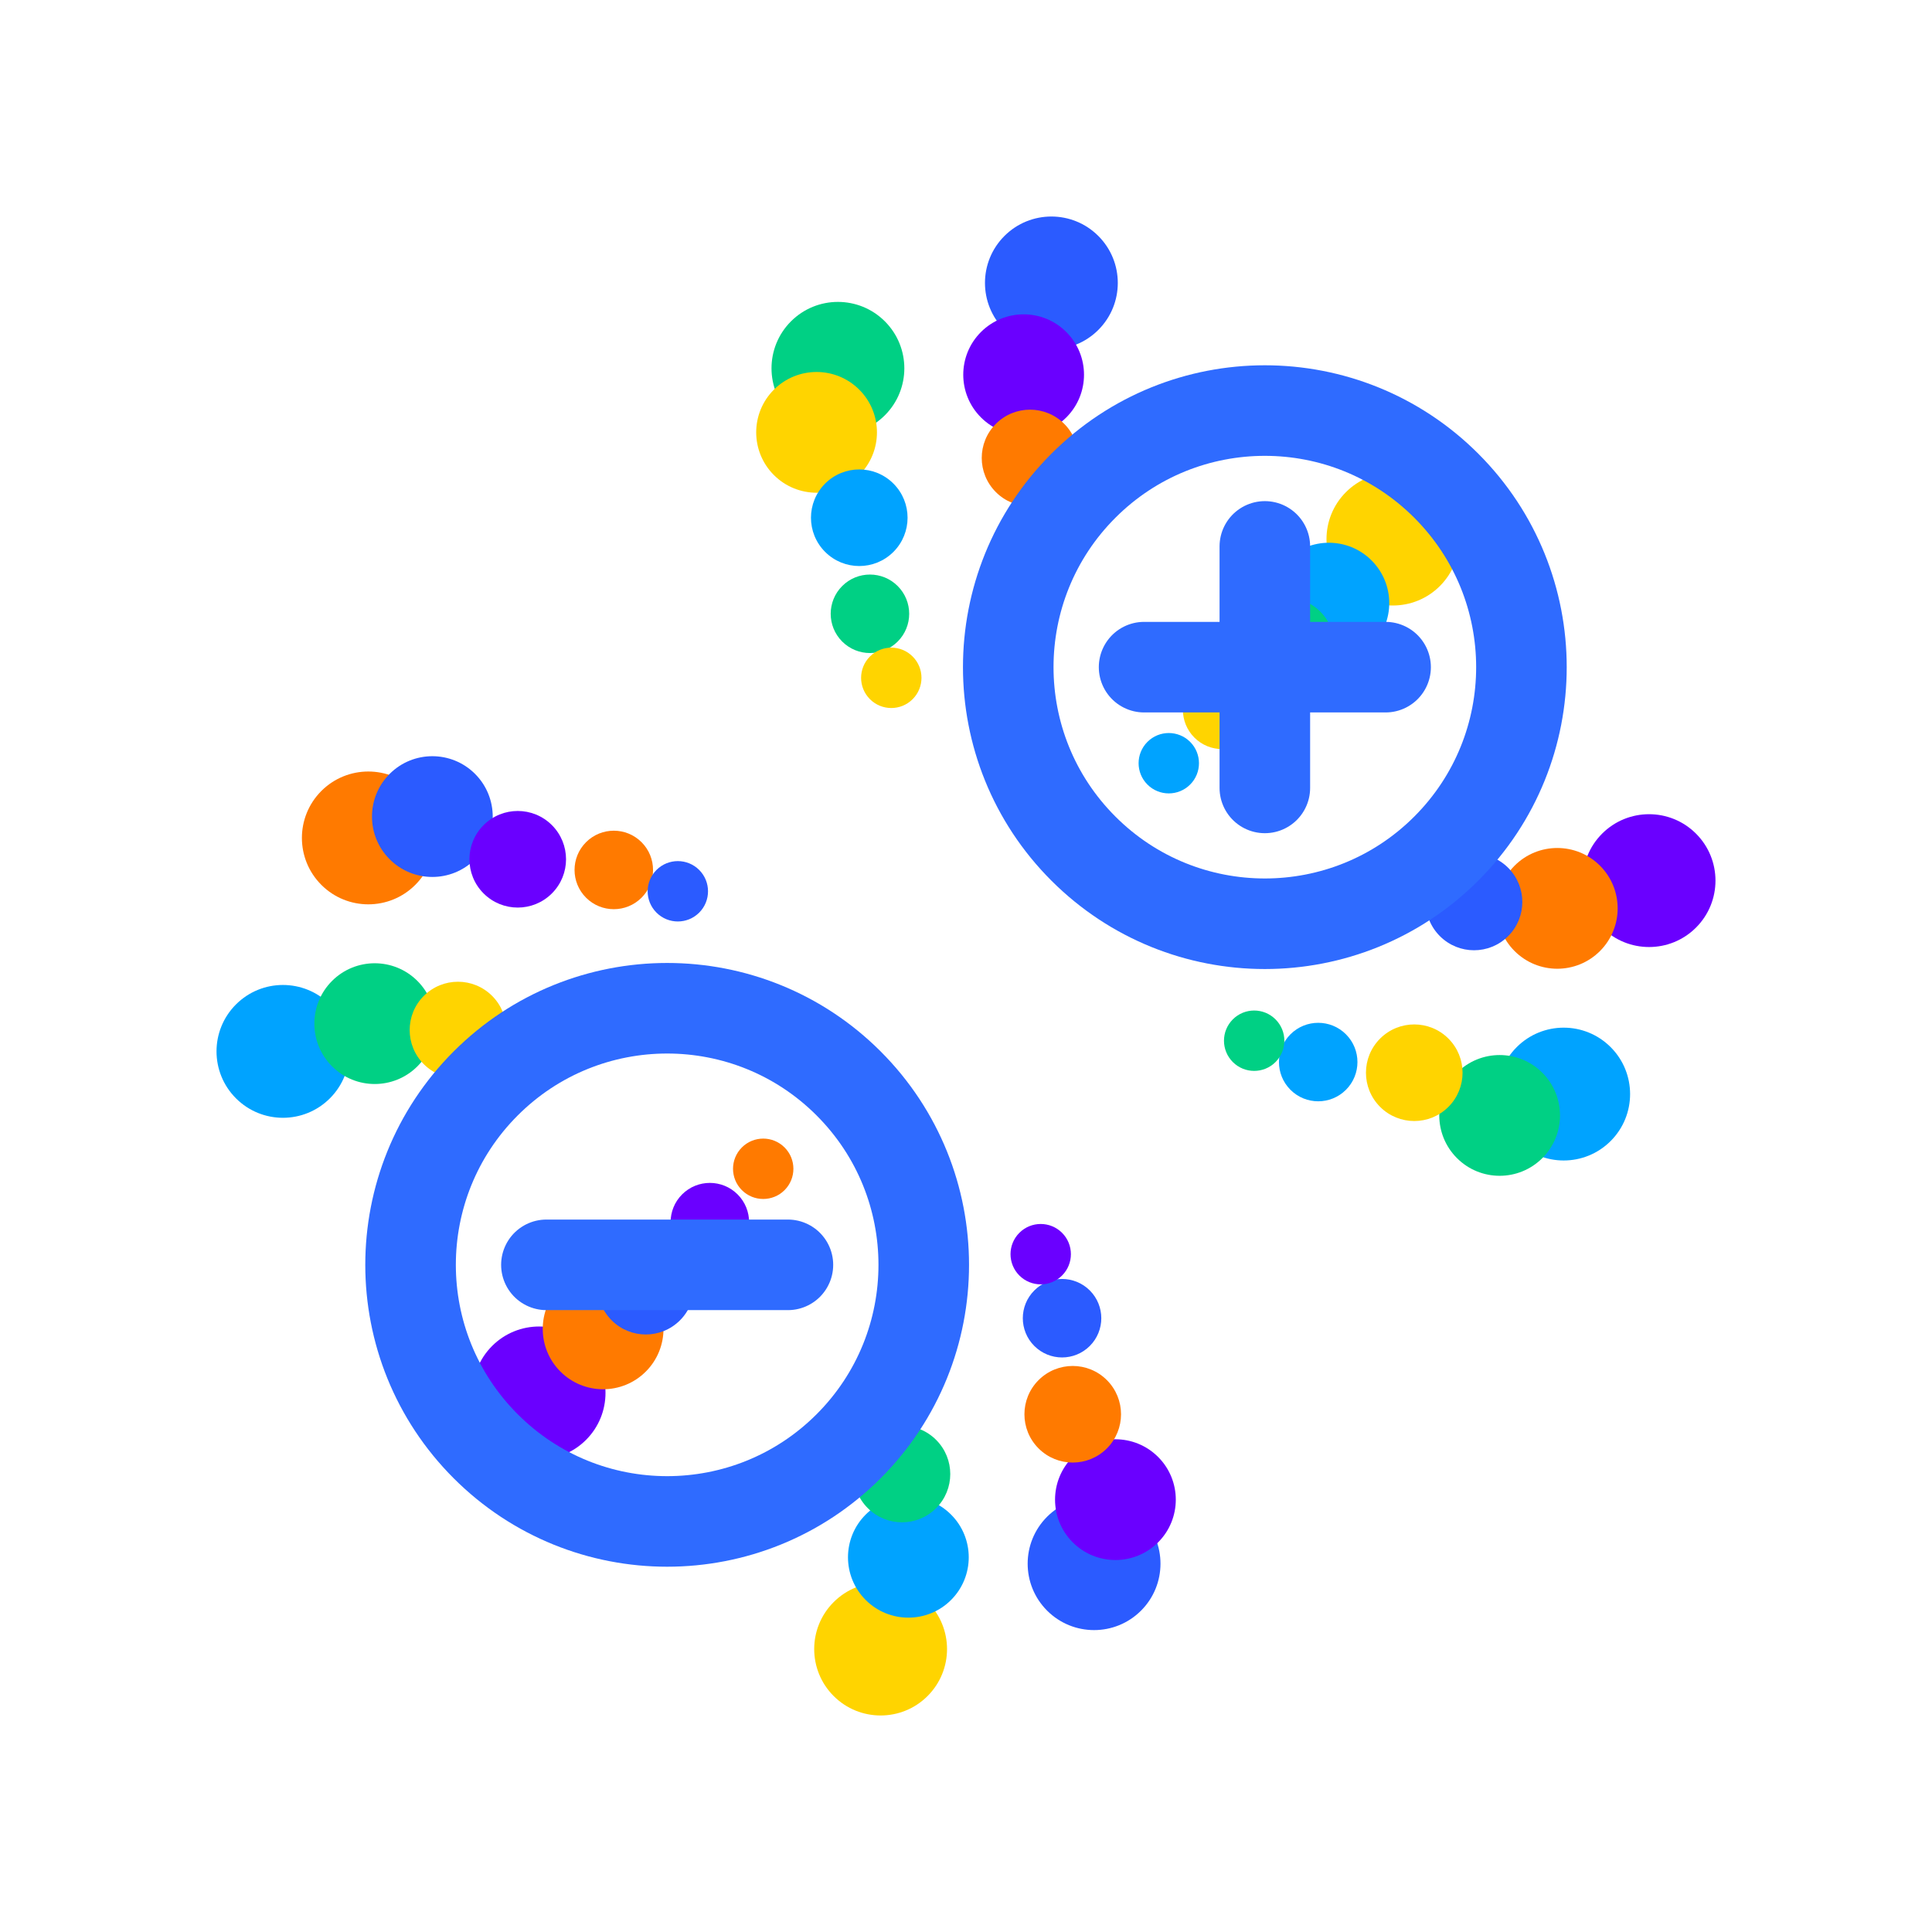 <svg xmlns="http://www.w3.org/2000/svg" viewBox="0 0 64 64" role="img" aria-label="PhotoRedox favicon">
  <defs>
    <!-- Mask that REMOVES photons inside the two exciton circles -->
    <!-- White = keep, Black = cut out -->
    <mask id="photonMask">
      <rect x="0" y="0" width="64" height="64" fill="#fff"/>
      <!-- Cutout discs (slightly smaller than stroke circle to preserve crisp interior) -->
      <circle cx="32" cy="18" r="8.1" fill="#000"/>
      <circle cx="32" cy="46" r="8.1" fill="#000"/>
    </mask>
  </defs>

  <!-- Rotate the whole mark 45° -->
  <g transform="rotate(45 32 32)">

    <!-- ==== -->
    <!-- PHOTON HALO (behind excitons), masked to keep interiors clean -->
    <!-- ==== -->
    <g mask="url(#photonMask)">

      <!-- LAYER 1: outermost (largest dots) r≈29 -->
      <g>
        <circle cx="49.0" cy="21.0" r="2.2" fill="#00A3FF"/>
        <circle cx="46.0" cy="14.0" r="2.2" fill="#6A00FF"/>
        <circle cx="32.0" cy="12.0" r="2.2" fill="#FFD400"/>
        <circle cx="18.0" cy="14.0" r="2.2" fill="#2B5BFF"/>
        <circle cx="15.0" cy="21.0" r="2.2" fill="#00D084"/>

        <circle cx="15.0" cy="43.0" r="2.2" fill="#FF7A00"/>
        <circle cx="18.0" cy="50.0" r="2.2" fill="#00A3FF"/>
        <circle cx="32.0" cy="52.0" r="2.2" fill="#6A00FF"/>
        <circle cx="46.0" cy="50.0" r="2.2" fill="#FFD400"/>
        <circle cx="49.0" cy="43.0" r="2.2" fill="#2B5BFF"/>
      </g>

      <!-- LAYER 2: outer (slightly smaller) r≈26 -->
      <g>
        <circle cx="48.0" cy="23.0" r="2.0" fill="#00D084"/>
        <circle cx="44.5" cy="16.8" r="2.0" fill="#FF7A00"/>
        <circle cx="32.0" cy="15.0" r="2.0" fill="#00A3FF"/>
        <circle cx="19.5" cy="16.8" r="2.0" fill="#6A00FF"/>
        <circle cx="16.0" cy="23.0" r="2.0" fill="#FFD400"/>

        <circle cx="16.0" cy="41.0" r="2.0" fill="#2B5BFF"/>
        <circle cx="19.5" cy="47.2" r="2.0" fill="#00D084"/>
        <circle cx="32.0" cy="49.0" r="2.0" fill="#FF7A00"/>
        <circle cx="44.5" cy="47.2" r="2.0" fill="#00A3FF"/>
        <circle cx="48.0" cy="41.0" r="2.0" fill="#6A00FF"/>
      </g>

      <!-- LAYER 3: middle (medium) r≈22 -->
      <g>
        <circle cx="45.0" cy="24.0" r="1.6" fill="#FFD400"/>
        <circle cx="42.4" cy="18.6" r="1.6" fill="#2B5BFF"/>
        <circle cx="32.0" cy="17.0" r="1.6" fill="#00D084"/>
        <circle cx="21.6" cy="18.6" r="1.6" fill="#FF7A00"/>
        <circle cx="19.0" cy="24.0" r="1.6" fill="#00A3FF"/>

        <circle cx="19.0" cy="40.0" r="1.6" fill="#6A00FF"/>
        <circle cx="21.6" cy="45.4" r="1.6" fill="#FFD400"/>
        <circle cx="32.0" cy="47.0" r="1.6" fill="#2B5BFF"/>
        <circle cx="42.4" cy="45.4" r="1.6" fill="#00D084"/>
        <circle cx="45.0" cy="40.0" r="1.6" fill="#FF7A00"/>
      </g>

      <!-- LAYER 4: inner (small) r≈18 -->
      <g>
        <circle cx="42.5" cy="26.0" r="1.3" fill="#00A3FF"/>
        <circle cx="39.8" cy="21.6" r="1.3" fill="#6A00FF"/>
        <circle cx="32.0" cy="20.0" r="1.3" fill="#FFD400"/>
        <circle cx="24.2" cy="21.6" r="1.3" fill="#2B5BFF"/>
        <circle cx="21.5" cy="26.0" r="1.3" fill="#00D084"/>

        <circle cx="21.5" cy="38.0" r="1.3" fill="#FF7A00"/>
        <circle cx="24.2" cy="42.4" r="1.3" fill="#00A3FF"/>
        <circle cx="32.0" cy="44.0" r="1.3" fill="#6A00FF"/>
        <circle cx="39.8" cy="42.4" r="1.3" fill="#FFD400"/>
        <circle cx="42.5" cy="38.0" r="1.3" fill="#2B5BFF"/>
      </g>

      <!-- LAYER 5: innermost (tiny) r≈15 -->
      <g>
        <circle cx="40.5" cy="27.0" r="1.0" fill="#00D084"/>
        <circle cx="38.5" cy="23.5" r="1.0" fill="#FF7A00"/>
        <circle cx="32.0" cy="22.5" r="1.0" fill="#00A3FF"/>
        <circle cx="25.5" cy="23.5" r="1.0" fill="#6A00FF"/>
        <circle cx="23.5" cy="27.0" r="1.0" fill="#FFD400"/>

        <circle cx="23.5" cy="37.0" r="1.0" fill="#2B5BFF"/>
        <circle cx="25.5" cy="40.5" r="1.0" fill="#00D084"/>
        <circle cx="32.0" cy="41.5" r="1.0" fill="#FF7A00"/>
        <circle cx="38.5" cy="40.5" r="1.0" fill="#00A3FF"/>
        <circle cx="40.5" cy="37.0" r="1.0" fill="#6A00FF"/>
      </g>

    </g>

    <!-- ==== -->
    <!-- EXCITONS (on top) -->
    <!-- ==== -->

    <!-- electron (+) -->
    <g transform="translate(32 18)">
      <circle r="8.5" fill="none" stroke="#2F6BFF" stroke-width="3"/>
      <g transform="rotate(-45)">
        <g stroke="#2F6BFF" stroke-width="3" stroke-linecap="round">
          <path d="M0 -4v8"/>
          <path d="M-4 0h8"/>
        </g>
      </g>
    </g>

    <!-- hole (−) -->
    <g transform="translate(32 46)">
      <circle r="8.5" fill="none" stroke="#2F6BFF" stroke-width="3"/>
      <g transform="rotate(-45)">
        <g stroke="#2F6BFF" stroke-width="3" stroke-linecap="round">
          <path d="M-4 0h8"/>
        </g>
      </g>
    </g>

  </g>
</svg>